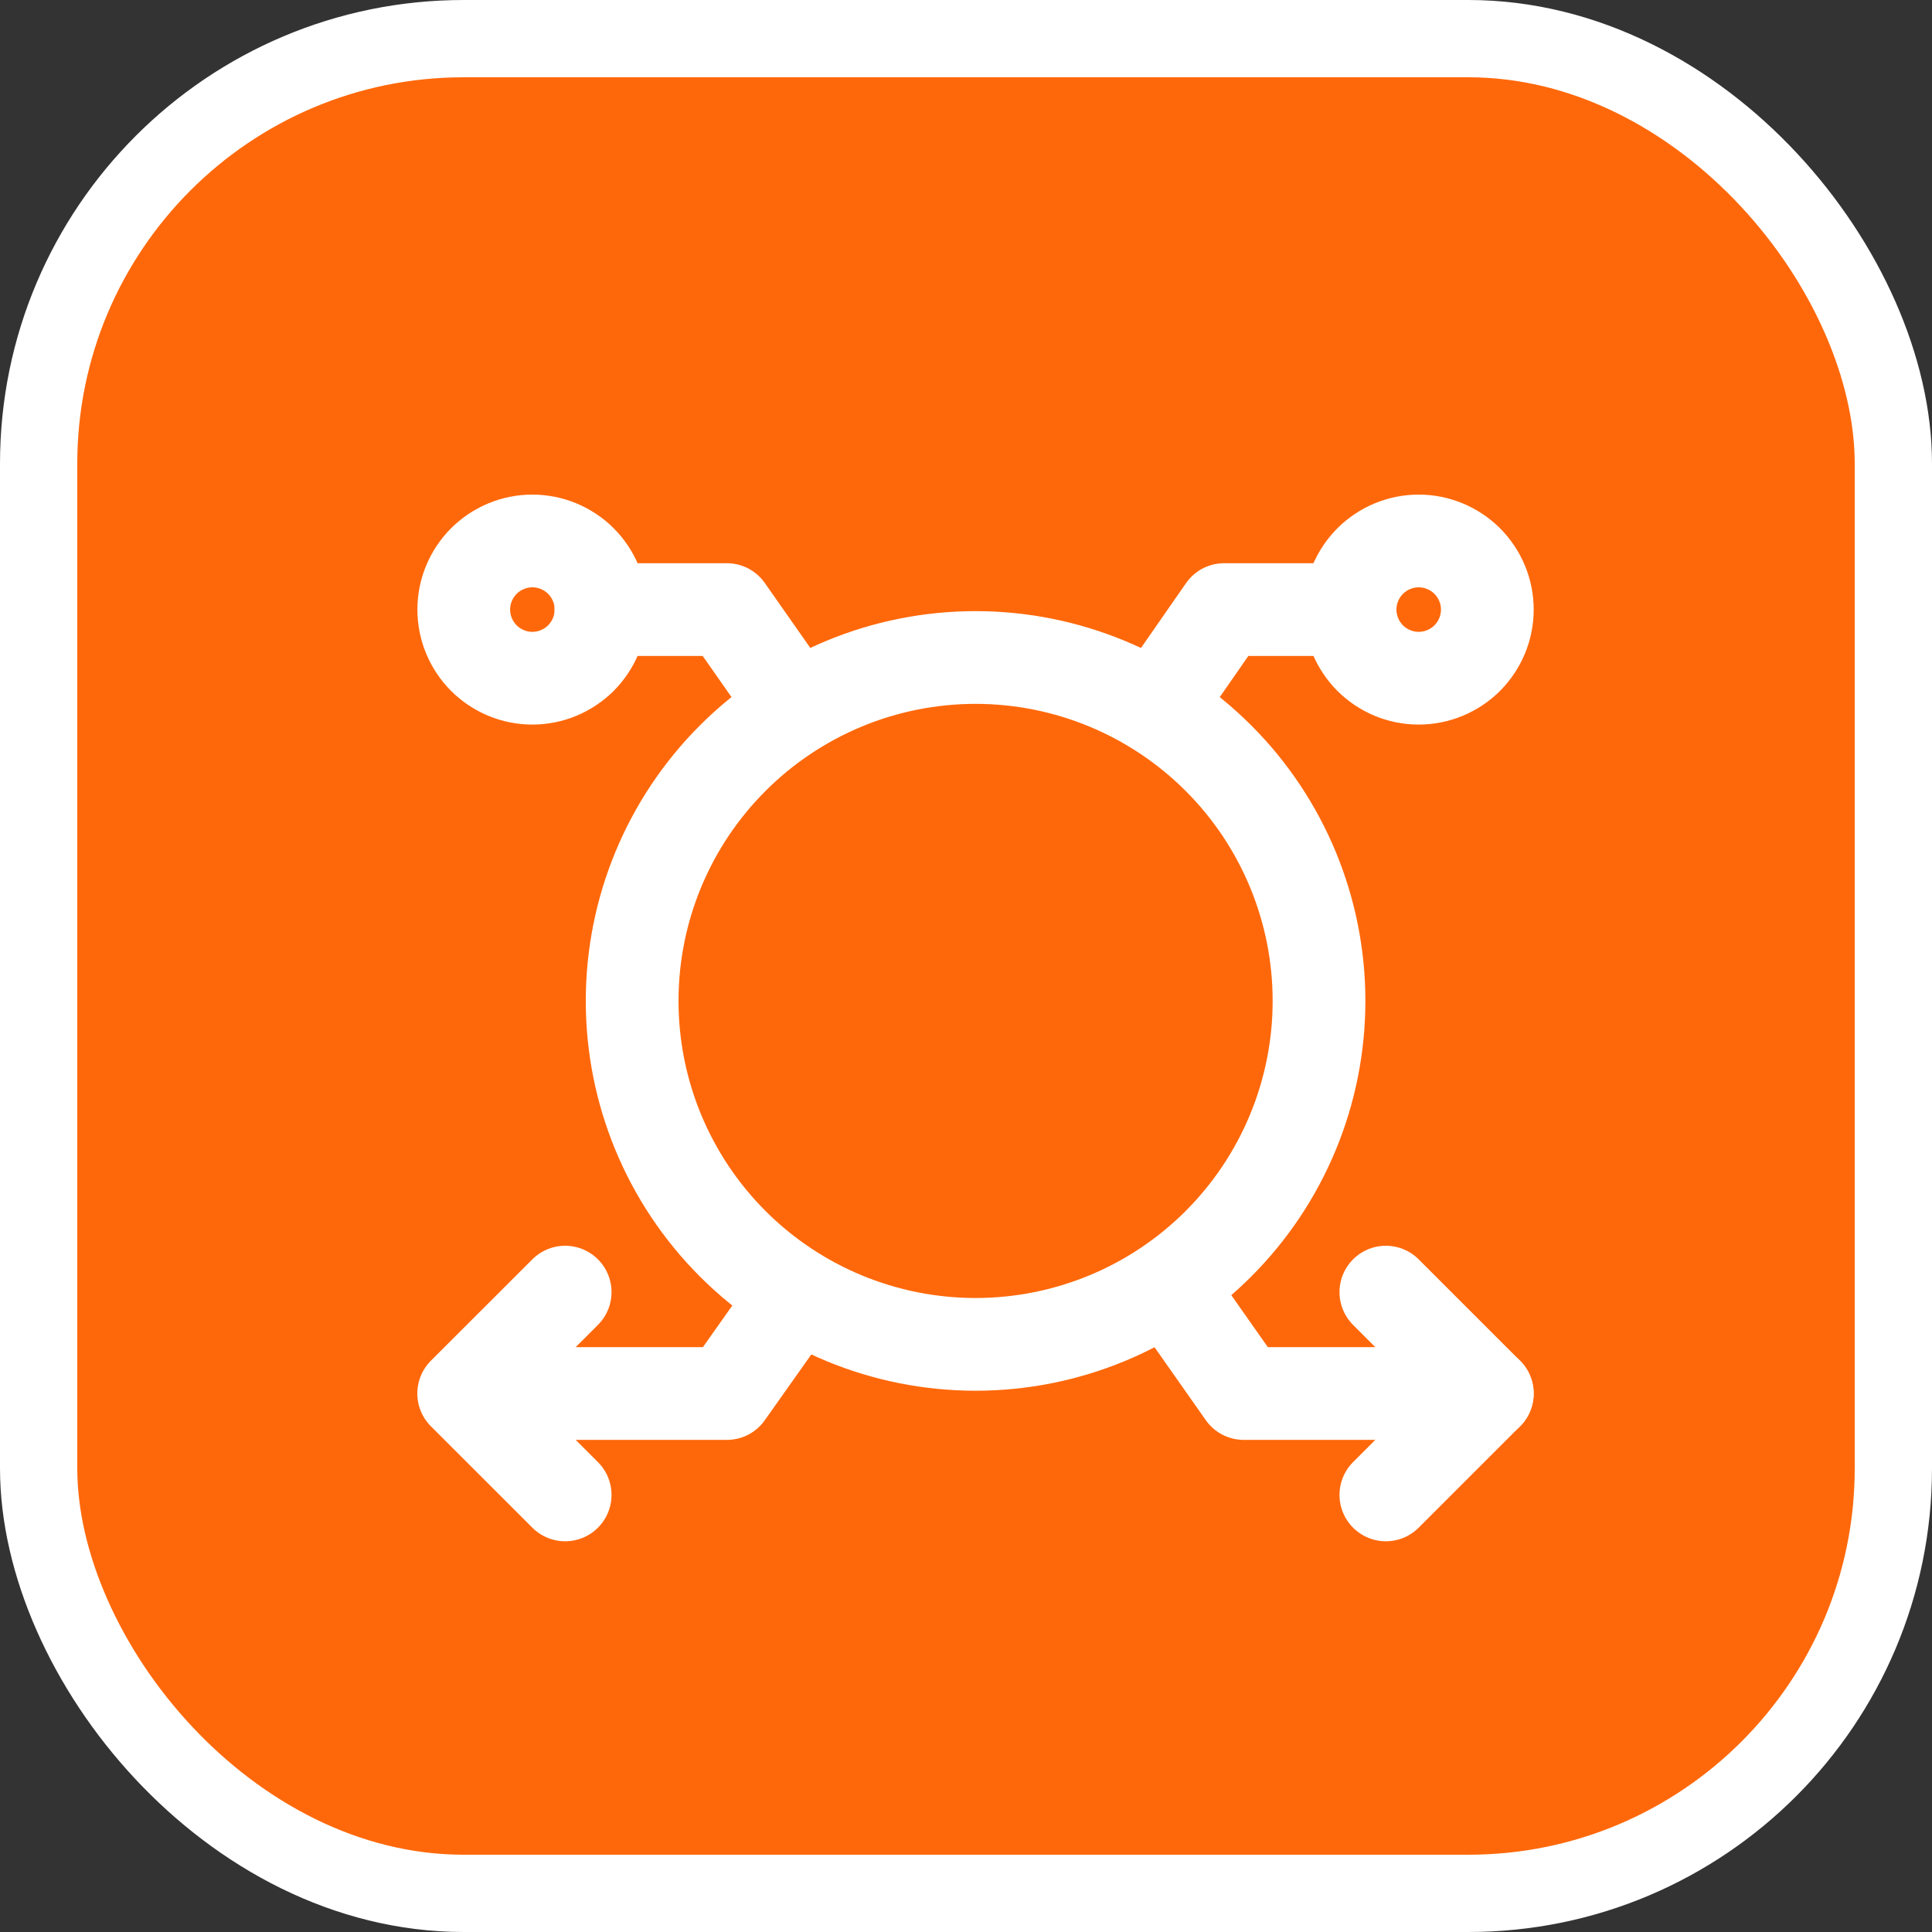 <?xml version="1.0" encoding="UTF-8"?> <svg xmlns="http://www.w3.org/2000/svg" width="25" height="25" viewBox="0 0 25 25" fill="none"><rect x="0" y="0" width="25" height="25" fill="#333333" stroke="none"/><rect x="0.5" y="0.5" width="24" height="24" rx="5.5" fill="#FF680A" stroke="white"></rect><path d="M8.18 12.952C8.18 14.131 8.648 15.261 9.482 16.095C10.315 16.928 11.445 17.396 12.624 17.396C13.803 17.396 14.933 16.928 15.766 16.095C16.6 15.261 17.068 14.131 17.068 12.952C17.068 11.774 16.6 10.643 15.766 9.81C14.933 8.977 13.803 8.508 12.624 8.508C11.445 8.508 10.315 8.977 9.482 9.81C8.648 10.643 8.18 11.774 8.18 12.952ZM17.47 7.888C17.47 8.123 17.564 8.349 17.73 8.516C17.897 8.682 18.122 8.776 18.358 8.776C18.593 8.776 18.819 8.682 18.986 8.516C19.152 8.349 19.246 8.123 19.246 7.888C19.246 7.652 19.152 7.427 18.986 7.26C18.819 7.094 18.593 7 18.358 7C18.122 7 17.897 7.094 17.73 7.26C17.564 7.427 17.47 7.652 17.47 7.888ZM7.777 7.888C7.777 8.004 7.754 8.12 7.709 8.228C7.664 8.335 7.599 8.433 7.517 8.516C7.434 8.598 7.336 8.663 7.229 8.708C7.121 8.753 7.005 8.776 6.889 8.776C6.772 8.776 6.657 8.753 6.549 8.708C6.441 8.663 6.343 8.598 6.261 8.516C6.179 8.433 6.113 8.335 6.069 8.228C6.024 8.12 6.001 8.004 6.001 7.888C6.001 7.652 6.095 7.427 6.261 7.26C6.428 7.094 6.653 7 6.889 7C7.124 7 7.35 7.094 7.517 7.26C7.683 7.427 7.777 7.652 7.777 7.888Z" stroke="white" stroke-width="1.2" stroke-linecap="round" stroke-linejoin="round"></path><path d="M10.311 16.752L9.406 18.032H6.013M15.122 16.649L16.094 18.032H19.246M10.292 9.154L9.405 7.888H7.776M14.954 9.163L15.84 7.888H17.47" stroke="white" stroke-width="1.2" stroke-linecap="round" stroke-linejoin="round"></path><path d="M17.933 16.72L19.245 18.032L17.933 19.344M7.313 19.344L6 18.032L7.313 16.72" stroke="white" stroke-width="1.2" stroke-linecap="round" stroke-linejoin="round"></path></svg> 